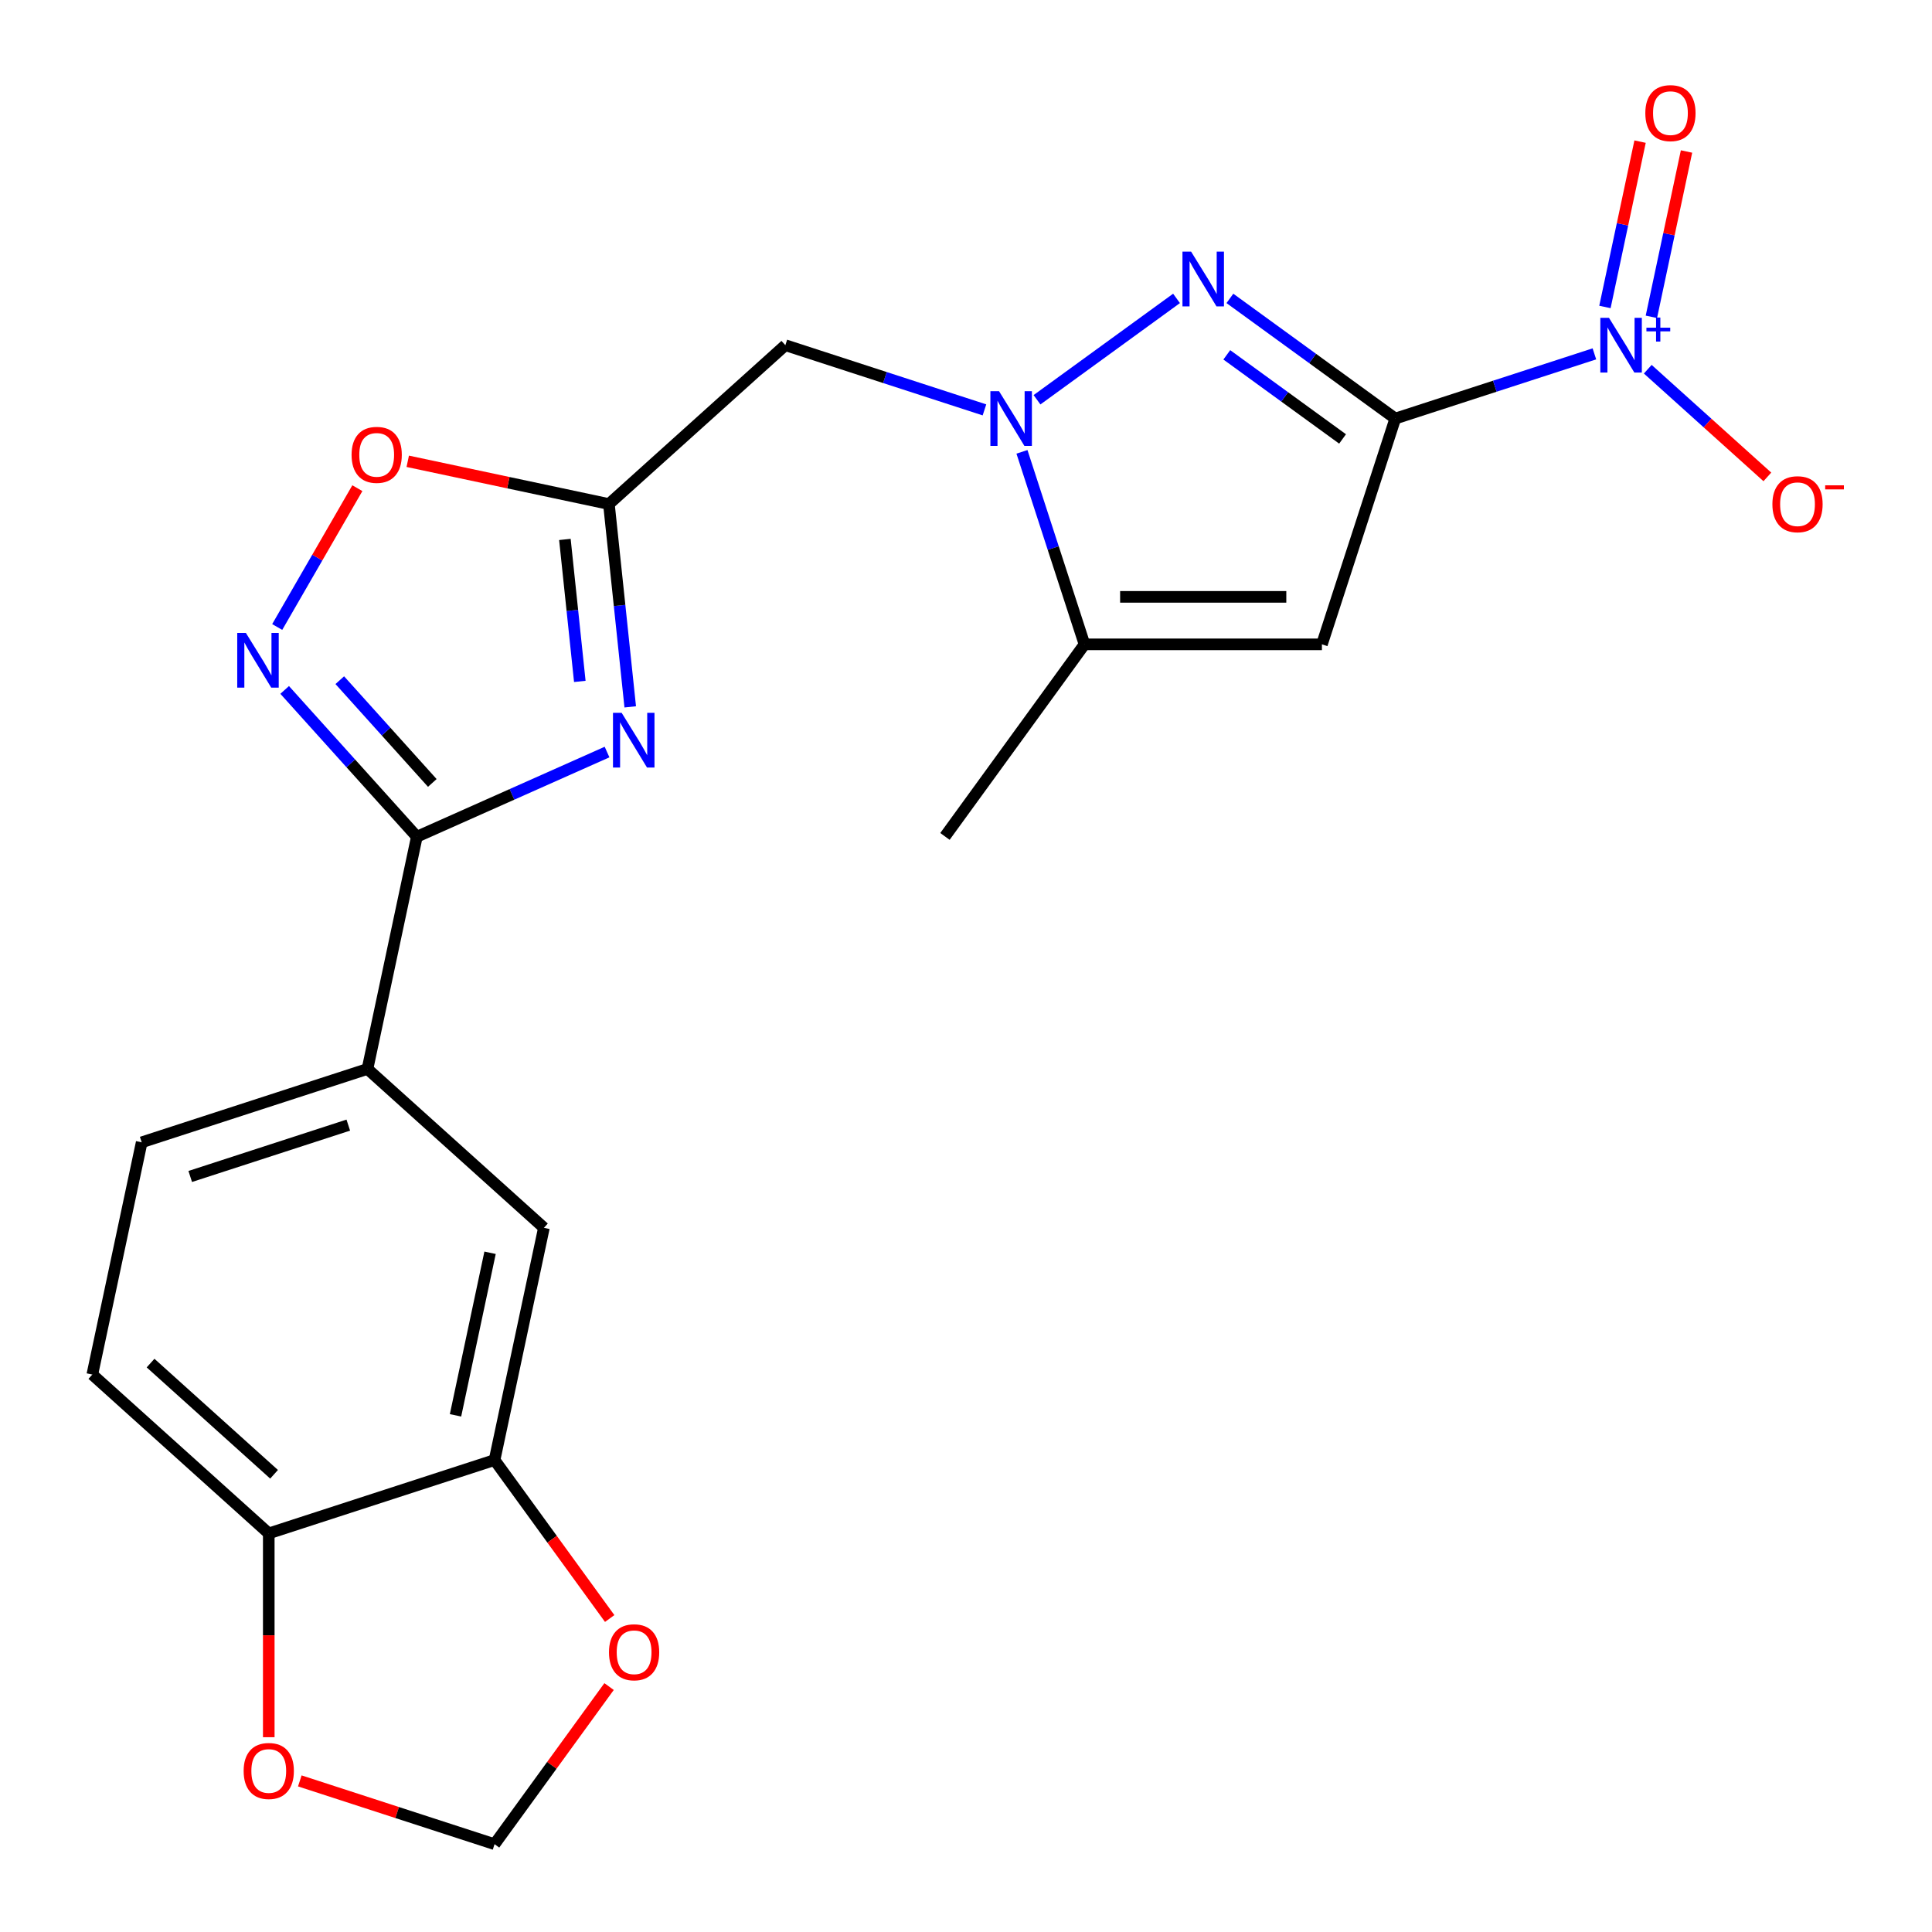 <?xml version='1.0' encoding='iso-8859-1'?>
<svg version='1.1' baseProfile='full'
              xmlns='http://www.w3.org/2000/svg'
                      xmlns:rdkit='http://www.rdkit.org/xml'
                      xmlns:xlink='http://www.w3.org/1999/xlink'
                  xml:space='preserve'
width='1000px' height='1000px' viewBox='0 0 1000 1000'>
<!-- END OF HEADER -->
<rect style='opacity:1.0;fill:#FFFFFF;stroke:none' width='1000' height='1000' x='0' y='0'> </rect>
<path class='bond-0' d='M 722.197,216.643 L 679.395,185.546' style='fill:none;fill-rule:evenodd;stroke:#000000;stroke-width:6px;stroke-linecap:butt;stroke-linejoin:miter;stroke-opacity:1' />
<path class='bond-0' d='M 679.395,185.546 L 636.594,154.448' style='fill:none;fill-rule:evenodd;stroke:#0000FF;stroke-width:6px;stroke-linecap:butt;stroke-linejoin:miter;stroke-opacity:1' />
<path class='bond-0' d='M 694.911,227.197 L 664.949,205.429' style='fill:none;fill-rule:evenodd;stroke:#000000;stroke-width:6px;stroke-linecap:butt;stroke-linejoin:miter;stroke-opacity:1' />
<path class='bond-0' d='M 664.949,205.429 L 634.988,183.661' style='fill:none;fill-rule:evenodd;stroke:#0000FF;stroke-width:6px;stroke-linecap:butt;stroke-linejoin:miter;stroke-opacity:1' />
<path class='bond-2' d='M 722.197,216.643 L 684.224,333.513' style='fill:none;fill-rule:evenodd;stroke:#000000;stroke-width:6px;stroke-linecap:butt;stroke-linejoin:miter;stroke-opacity:1' />
<path class='bond-4' d='M 722.197,216.643 L 773.726,199.9' style='fill:none;fill-rule:evenodd;stroke:#000000;stroke-width:6px;stroke-linecap:butt;stroke-linejoin:miter;stroke-opacity:1' />
<path class='bond-4' d='M 773.726,199.9 L 825.256,183.157' style='fill:none;fill-rule:evenodd;stroke:#0000FF;stroke-width:6px;stroke-linecap:butt;stroke-linejoin:miter;stroke-opacity:1' />
<path class='bond-1' d='M 608.969,154.448 L 536.751,206.918' style='fill:none;fill-rule:evenodd;stroke:#0000FF;stroke-width:6px;stroke-linecap:butt;stroke-linejoin:miter;stroke-opacity:1' />
<path class='bond-9' d='M 509.553,212.155 L 458.024,195.412' style='fill:none;fill-rule:evenodd;stroke:#0000FF;stroke-width:6px;stroke-linecap:butt;stroke-linejoin:miter;stroke-opacity:1' />
<path class='bond-9' d='M 458.024,195.412 L 406.495,178.67' style='fill:none;fill-rule:evenodd;stroke:#000000;stroke-width:6px;stroke-linecap:butt;stroke-linejoin:miter;stroke-opacity:1' />
<path class='bond-23' d='M 528.965,233.875 L 545.152,283.694' style='fill:none;fill-rule:evenodd;stroke:#0000FF;stroke-width:6px;stroke-linecap:butt;stroke-linejoin:miter;stroke-opacity:1' />
<path class='bond-23' d='M 545.152,283.694 L 561.339,333.513' style='fill:none;fill-rule:evenodd;stroke:#000000;stroke-width:6px;stroke-linecap:butt;stroke-linejoin:miter;stroke-opacity:1' />
<path class='bond-8' d='M 684.224,333.513 L 561.339,333.513' style='fill:none;fill-rule:evenodd;stroke:#000000;stroke-width:6px;stroke-linecap:butt;stroke-linejoin:miter;stroke-opacity:1' />
<path class='bond-8' d='M 665.791,308.936 L 579.772,308.936' style='fill:none;fill-rule:evenodd;stroke:#000000;stroke-width:6px;stroke-linecap:butt;stroke-linejoin:miter;stroke-opacity:1' />
<path class='bond-3' d='M 326.208,365.875 L 320.691,313.385' style='fill:none;fill-rule:evenodd;stroke:#0000FF;stroke-width:6px;stroke-linecap:butt;stroke-linejoin:miter;stroke-opacity:1' />
<path class='bond-3' d='M 320.691,313.385 L 315.174,260.896' style='fill:none;fill-rule:evenodd;stroke:#000000;stroke-width:6px;stroke-linecap:butt;stroke-linejoin:miter;stroke-opacity:1' />
<path class='bond-3' d='M 300.11,352.697 L 296.249,315.954' style='fill:none;fill-rule:evenodd;stroke:#0000FF;stroke-width:6px;stroke-linecap:butt;stroke-linejoin:miter;stroke-opacity:1' />
<path class='bond-3' d='M 296.249,315.954 L 292.387,279.211' style='fill:none;fill-rule:evenodd;stroke:#000000;stroke-width:6px;stroke-linecap:butt;stroke-linejoin:miter;stroke-opacity:1' />
<path class='bond-5' d='M 314.207,389.257 L 264.982,411.173' style='fill:none;fill-rule:evenodd;stroke:#0000FF;stroke-width:6px;stroke-linecap:butt;stroke-linejoin:miter;stroke-opacity:1' />
<path class='bond-5' d='M 264.982,411.173 L 215.758,433.089' style='fill:none;fill-rule:evenodd;stroke:#000000;stroke-width:6px;stroke-linecap:butt;stroke-linejoin:miter;stroke-opacity:1' />
<path class='bond-14' d='M 852.88,191.106 L 883.831,218.974' style='fill:none;fill-rule:evenodd;stroke:#0000FF;stroke-width:6px;stroke-linecap:butt;stroke-linejoin:miter;stroke-opacity:1' />
<path class='bond-14' d='M 883.831,218.974 L 914.781,246.842' style='fill:none;fill-rule:evenodd;stroke:#FF0000;stroke-width:6px;stroke-linecap:butt;stroke-linejoin:miter;stroke-opacity:1' />
<path class='bond-16' d='M 854.75,163.992 L 863.845,121.205' style='fill:none;fill-rule:evenodd;stroke:#0000FF;stroke-width:6px;stroke-linecap:butt;stroke-linejoin:miter;stroke-opacity:1' />
<path class='bond-16' d='M 863.845,121.205 L 872.94,78.417' style='fill:none;fill-rule:evenodd;stroke:#FF0000;stroke-width:6px;stroke-linecap:butt;stroke-linejoin:miter;stroke-opacity:1' />
<path class='bond-16' d='M 830.711,158.883 L 839.805,116.095' style='fill:none;fill-rule:evenodd;stroke:#0000FF;stroke-width:6px;stroke-linecap:butt;stroke-linejoin:miter;stroke-opacity:1' />
<path class='bond-16' d='M 839.805,116.095 L 848.9,73.307' style='fill:none;fill-rule:evenodd;stroke:#FF0000;stroke-width:6px;stroke-linecap:butt;stroke-linejoin:miter;stroke-opacity:1' />
<path class='bond-11' d='M 215.758,433.089 L 190.209,553.288' style='fill:none;fill-rule:evenodd;stroke:#000000;stroke-width:6px;stroke-linecap:butt;stroke-linejoin:miter;stroke-opacity:1' />
<path class='bond-24' d='M 215.758,433.089 L 181.551,395.098' style='fill:none;fill-rule:evenodd;stroke:#000000;stroke-width:6px;stroke-linecap:butt;stroke-linejoin:miter;stroke-opacity:1' />
<path class='bond-24' d='M 181.551,395.098 L 147.344,357.108' style='fill:none;fill-rule:evenodd;stroke:#0000FF;stroke-width:6px;stroke-linecap:butt;stroke-linejoin:miter;stroke-opacity:1' />
<path class='bond-24' d='M 223.76,405.246 L 199.815,378.653' style='fill:none;fill-rule:evenodd;stroke:#000000;stroke-width:6px;stroke-linecap:butt;stroke-linejoin:miter;stroke-opacity:1' />
<path class='bond-24' d='M 199.815,378.653 L 175.871,352.06' style='fill:none;fill-rule:evenodd;stroke:#0000FF;stroke-width:6px;stroke-linecap:butt;stroke-linejoin:miter;stroke-opacity:1' />
<path class='bond-6' d='M 315.174,260.896 L 406.495,178.67' style='fill:none;fill-rule:evenodd;stroke:#000000;stroke-width:6px;stroke-linecap:butt;stroke-linejoin:miter;stroke-opacity:1' />
<path class='bond-10' d='M 315.174,260.896 L 263.11,249.829' style='fill:none;fill-rule:evenodd;stroke:#000000;stroke-width:6px;stroke-linecap:butt;stroke-linejoin:miter;stroke-opacity:1' />
<path class='bond-10' d='M 263.11,249.829 L 211.047,238.763' style='fill:none;fill-rule:evenodd;stroke:#FF0000;stroke-width:6px;stroke-linecap:butt;stroke-linejoin:miter;stroke-opacity:1' />
<path class='bond-7' d='M 143.481,324.536 L 164.224,288.608' style='fill:none;fill-rule:evenodd;stroke:#0000FF;stroke-width:6px;stroke-linecap:butt;stroke-linejoin:miter;stroke-opacity:1' />
<path class='bond-7' d='M 164.224,288.608 L 184.966,252.681' style='fill:none;fill-rule:evenodd;stroke:#FF0000;stroke-width:6px;stroke-linecap:butt;stroke-linejoin:miter;stroke-opacity:1' />
<path class='bond-22' d='M 561.339,333.513 L 489.109,432.929' style='fill:none;fill-rule:evenodd;stroke:#000000;stroke-width:6px;stroke-linecap:butt;stroke-linejoin:miter;stroke-opacity:1' />
<path class='bond-13' d='M 190.209,553.288 L 281.53,635.514' style='fill:none;fill-rule:evenodd;stroke:#000000;stroke-width:6px;stroke-linecap:butt;stroke-linejoin:miter;stroke-opacity:1' />
<path class='bond-20' d='M 190.209,553.288 L 73.339,591.262' style='fill:none;fill-rule:evenodd;stroke:#000000;stroke-width:6px;stroke-linecap:butt;stroke-linejoin:miter;stroke-opacity:1' />
<path class='bond-20' d='M 180.273,582.358 L 98.464,608.94' style='fill:none;fill-rule:evenodd;stroke:#000000;stroke-width:6px;stroke-linecap:butt;stroke-linejoin:miter;stroke-opacity:1' />
<path class='bond-12' d='M 255.981,755.714 L 281.53,635.514' style='fill:none;fill-rule:evenodd;stroke:#000000;stroke-width:6px;stroke-linecap:butt;stroke-linejoin:miter;stroke-opacity:1' />
<path class='bond-12' d='M 235.773,732.574 L 253.658,648.434' style='fill:none;fill-rule:evenodd;stroke:#000000;stroke-width:6px;stroke-linecap:butt;stroke-linejoin:miter;stroke-opacity:1' />
<path class='bond-17' d='M 255.981,755.714 L 285.778,796.726' style='fill:none;fill-rule:evenodd;stroke:#000000;stroke-width:6px;stroke-linecap:butt;stroke-linejoin:miter;stroke-opacity:1' />
<path class='bond-17' d='M 285.778,796.726 L 315.575,837.737' style='fill:none;fill-rule:evenodd;stroke:#FF0000;stroke-width:6px;stroke-linecap:butt;stroke-linejoin:miter;stroke-opacity:1' />
<path class='bond-25' d='M 255.981,755.714 L 139.111,793.687' style='fill:none;fill-rule:evenodd;stroke:#000000;stroke-width:6px;stroke-linecap:butt;stroke-linejoin:miter;stroke-opacity:1' />
<path class='bond-15' d='M 139.111,793.687 L 47.789,711.461' style='fill:none;fill-rule:evenodd;stroke:#000000;stroke-width:6px;stroke-linecap:butt;stroke-linejoin:miter;stroke-opacity:1' />
<path class='bond-15' d='M 141.858,763.089 L 77.933,705.531' style='fill:none;fill-rule:evenodd;stroke:#000000;stroke-width:6px;stroke-linecap:butt;stroke-linejoin:miter;stroke-opacity:1' />
<path class='bond-18' d='M 139.111,793.687 L 139.111,846.434' style='fill:none;fill-rule:evenodd;stroke:#000000;stroke-width:6px;stroke-linecap:butt;stroke-linejoin:miter;stroke-opacity:1' />
<path class='bond-18' d='M 139.111,846.434 L 139.111,899.18' style='fill:none;fill-rule:evenodd;stroke:#FF0000;stroke-width:6px;stroke-linecap:butt;stroke-linejoin:miter;stroke-opacity:1' />
<path class='bond-19' d='M 315.255,872.962 L 285.618,913.754' style='fill:none;fill-rule:evenodd;stroke:#FF0000;stroke-width:6px;stroke-linecap:butt;stroke-linejoin:miter;stroke-opacity:1' />
<path class='bond-19' d='M 285.618,913.754 L 255.981,954.545' style='fill:none;fill-rule:evenodd;stroke:#000000;stroke-width:6px;stroke-linecap:butt;stroke-linejoin:miter;stroke-opacity:1' />
<path class='bond-26' d='M 155.183,921.794 L 205.582,938.17' style='fill:none;fill-rule:evenodd;stroke:#FF0000;stroke-width:6px;stroke-linecap:butt;stroke-linejoin:miter;stroke-opacity:1' />
<path class='bond-26' d='M 205.582,938.17 L 255.981,954.545' style='fill:none;fill-rule:evenodd;stroke:#000000;stroke-width:6px;stroke-linecap:butt;stroke-linejoin:miter;stroke-opacity:1' />
<path class='bond-21' d='M 73.339,591.262 L 47.789,711.461' style='fill:none;fill-rule:evenodd;stroke:#000000;stroke-width:6px;stroke-linecap:butt;stroke-linejoin:miter;stroke-opacity:1' />
<path  class='atom-1' d='M 616.521 130.253
L 625.801 145.253
Q 626.721 146.733, 628.201 149.413
Q 629.681 152.093, 629.761 152.253
L 629.761 130.253
L 633.521 130.253
L 633.521 158.573
L 629.641 158.573
L 619.681 142.173
Q 618.521 140.253, 617.281 138.053
Q 616.081 135.853, 615.721 135.173
L 615.721 158.573
L 612.041 158.573
L 612.041 130.253
L 616.521 130.253
' fill='#0000FF'/>
<path  class='atom-2' d='M 517.106 202.483
L 526.386 217.483
Q 527.306 218.963, 528.786 221.643
Q 530.266 224.323, 530.346 224.483
L 530.346 202.483
L 534.106 202.483
L 534.106 230.803
L 530.226 230.803
L 520.266 214.403
Q 519.106 212.483, 517.866 210.283
Q 516.666 208.083, 516.306 207.403
L 516.306 230.803
L 512.626 230.803
L 512.626 202.483
L 517.106 202.483
' fill='#0000FF'/>
<path  class='atom-4' d='M 321.759 368.947
L 331.039 383.947
Q 331.959 385.427, 333.439 388.107
Q 334.919 390.787, 334.999 390.947
L 334.999 368.947
L 338.759 368.947
L 338.759 397.267
L 334.879 397.267
L 324.919 380.867
Q 323.759 378.947, 322.519 376.747
Q 321.319 374.547, 320.959 373.867
L 320.959 397.267
L 317.279 397.267
L 317.279 368.947
L 321.759 368.947
' fill='#0000FF'/>
<path  class='atom-5' d='M 832.808 164.51
L 842.088 179.51
Q 843.008 180.99, 844.488 183.67
Q 845.968 186.35, 846.048 186.51
L 846.048 164.51
L 849.808 164.51
L 849.808 192.83
L 845.928 192.83
L 835.968 176.43
Q 834.808 174.51, 833.568 172.31
Q 832.368 170.11, 832.008 169.43
L 832.008 192.83
L 828.328 192.83
L 828.328 164.51
L 832.808 164.51
' fill='#0000FF'/>
<path  class='atom-5' d='M 852.184 169.614
L 857.173 169.614
L 857.173 164.361
L 859.391 164.361
L 859.391 169.614
L 864.512 169.614
L 864.512 171.515
L 859.391 171.515
L 859.391 176.795
L 857.173 176.795
L 857.173 171.515
L 852.184 171.515
L 852.184 169.614
' fill='#0000FF'/>
<path  class='atom-8' d='M 127.272 327.608
L 136.552 342.608
Q 137.472 344.088, 138.952 346.768
Q 140.432 349.448, 140.512 349.608
L 140.512 327.608
L 144.272 327.608
L 144.272 355.928
L 140.392 355.928
L 130.432 339.528
Q 129.272 337.608, 128.032 335.408
Q 126.832 333.208, 126.472 332.528
L 126.472 355.928
L 122.792 355.928
L 122.792 327.608
L 127.272 327.608
' fill='#0000FF'/>
<path  class='atom-11' d='M 181.975 235.426
Q 181.975 228.626, 185.335 224.826
Q 188.695 221.026, 194.975 221.026
Q 201.255 221.026, 204.615 224.826
Q 207.975 228.626, 207.975 235.426
Q 207.975 242.306, 204.575 246.226
Q 201.175 250.106, 194.975 250.106
Q 188.735 250.106, 185.335 246.226
Q 181.975 242.346, 181.975 235.426
M 194.975 246.906
Q 199.295 246.906, 201.615 244.026
Q 203.975 241.106, 203.975 235.426
Q 203.975 229.866, 201.615 227.066
Q 199.295 224.226, 194.975 224.226
Q 190.655 224.226, 188.295 227.026
Q 185.975 229.826, 185.975 235.426
Q 185.975 241.146, 188.295 244.026
Q 190.655 246.906, 194.975 246.906
' fill='#FF0000'/>
<path  class='atom-15' d='M 917.389 260.976
Q 917.389 254.176, 920.749 250.376
Q 924.109 246.576, 930.389 246.576
Q 936.669 246.576, 940.029 250.376
Q 943.389 254.176, 943.389 260.976
Q 943.389 267.856, 939.989 271.776
Q 936.589 275.656, 930.389 275.656
Q 924.149 275.656, 920.749 271.776
Q 917.389 267.896, 917.389 260.976
M 930.389 272.456
Q 934.709 272.456, 937.029 269.576
Q 939.389 266.656, 939.389 260.976
Q 939.389 255.416, 937.029 252.616
Q 934.709 249.776, 930.389 249.776
Q 926.069 249.776, 923.709 252.576
Q 921.389 255.376, 921.389 260.976
Q 921.389 266.696, 923.709 269.576
Q 926.069 272.456, 930.389 272.456
' fill='#FF0000'/>
<path  class='atom-15' d='M 944.709 251.198
L 954.398 251.198
L 954.398 253.31
L 944.709 253.31
L 944.709 251.198
' fill='#FF0000'/>
<path  class='atom-17' d='M 851.617 58.55
Q 851.617 51.75, 854.977 47.95
Q 858.337 44.15, 864.617 44.15
Q 870.897 44.15, 874.257 47.95
Q 877.617 51.75, 877.617 58.55
Q 877.617 65.43, 874.217 69.35
Q 870.817 73.23, 864.617 73.23
Q 858.377 73.23, 854.977 69.35
Q 851.617 65.47, 851.617 58.55
M 864.617 70.03
Q 868.937 70.03, 871.257 67.15
Q 873.617 64.23, 873.617 58.55
Q 873.617 52.99, 871.257 50.19
Q 868.937 47.35, 864.617 47.35
Q 860.297 47.35, 857.937 50.15
Q 855.617 52.95, 855.617 58.55
Q 855.617 64.27, 857.937 67.15
Q 860.297 70.03, 864.617 70.03
' fill='#FF0000'/>
<path  class='atom-18' d='M 315.211 855.21
Q 315.211 848.41, 318.571 844.61
Q 321.931 840.81, 328.211 840.81
Q 334.491 840.81, 337.851 844.61
Q 341.211 848.41, 341.211 855.21
Q 341.211 862.09, 337.811 866.01
Q 334.411 869.89, 328.211 869.89
Q 321.971 869.89, 318.571 866.01
Q 315.211 862.13, 315.211 855.21
M 328.211 866.69
Q 332.531 866.69, 334.851 863.81
Q 337.211 860.89, 337.211 855.21
Q 337.211 849.65, 334.851 846.85
Q 332.531 844.01, 328.211 844.01
Q 323.891 844.01, 321.531 846.81
Q 319.211 849.61, 319.211 855.21
Q 319.211 860.93, 321.531 863.81
Q 323.891 866.69, 328.211 866.69
' fill='#FF0000'/>
<path  class='atom-19' d='M 126.111 916.652
Q 126.111 909.852, 129.471 906.052
Q 132.831 902.252, 139.111 902.252
Q 145.391 902.252, 148.751 906.052
Q 152.111 909.852, 152.111 916.652
Q 152.111 923.532, 148.711 927.452
Q 145.311 931.332, 139.111 931.332
Q 132.871 931.332, 129.471 927.452
Q 126.111 923.572, 126.111 916.652
M 139.111 928.132
Q 143.431 928.132, 145.751 925.252
Q 148.111 922.332, 148.111 916.652
Q 148.111 911.092, 145.751 908.292
Q 143.431 905.452, 139.111 905.452
Q 134.791 905.452, 132.431 908.252
Q 130.111 911.052, 130.111 916.652
Q 130.111 922.372, 132.431 925.252
Q 134.791 928.132, 139.111 928.132
' fill='#FF0000'/>
</svg>
